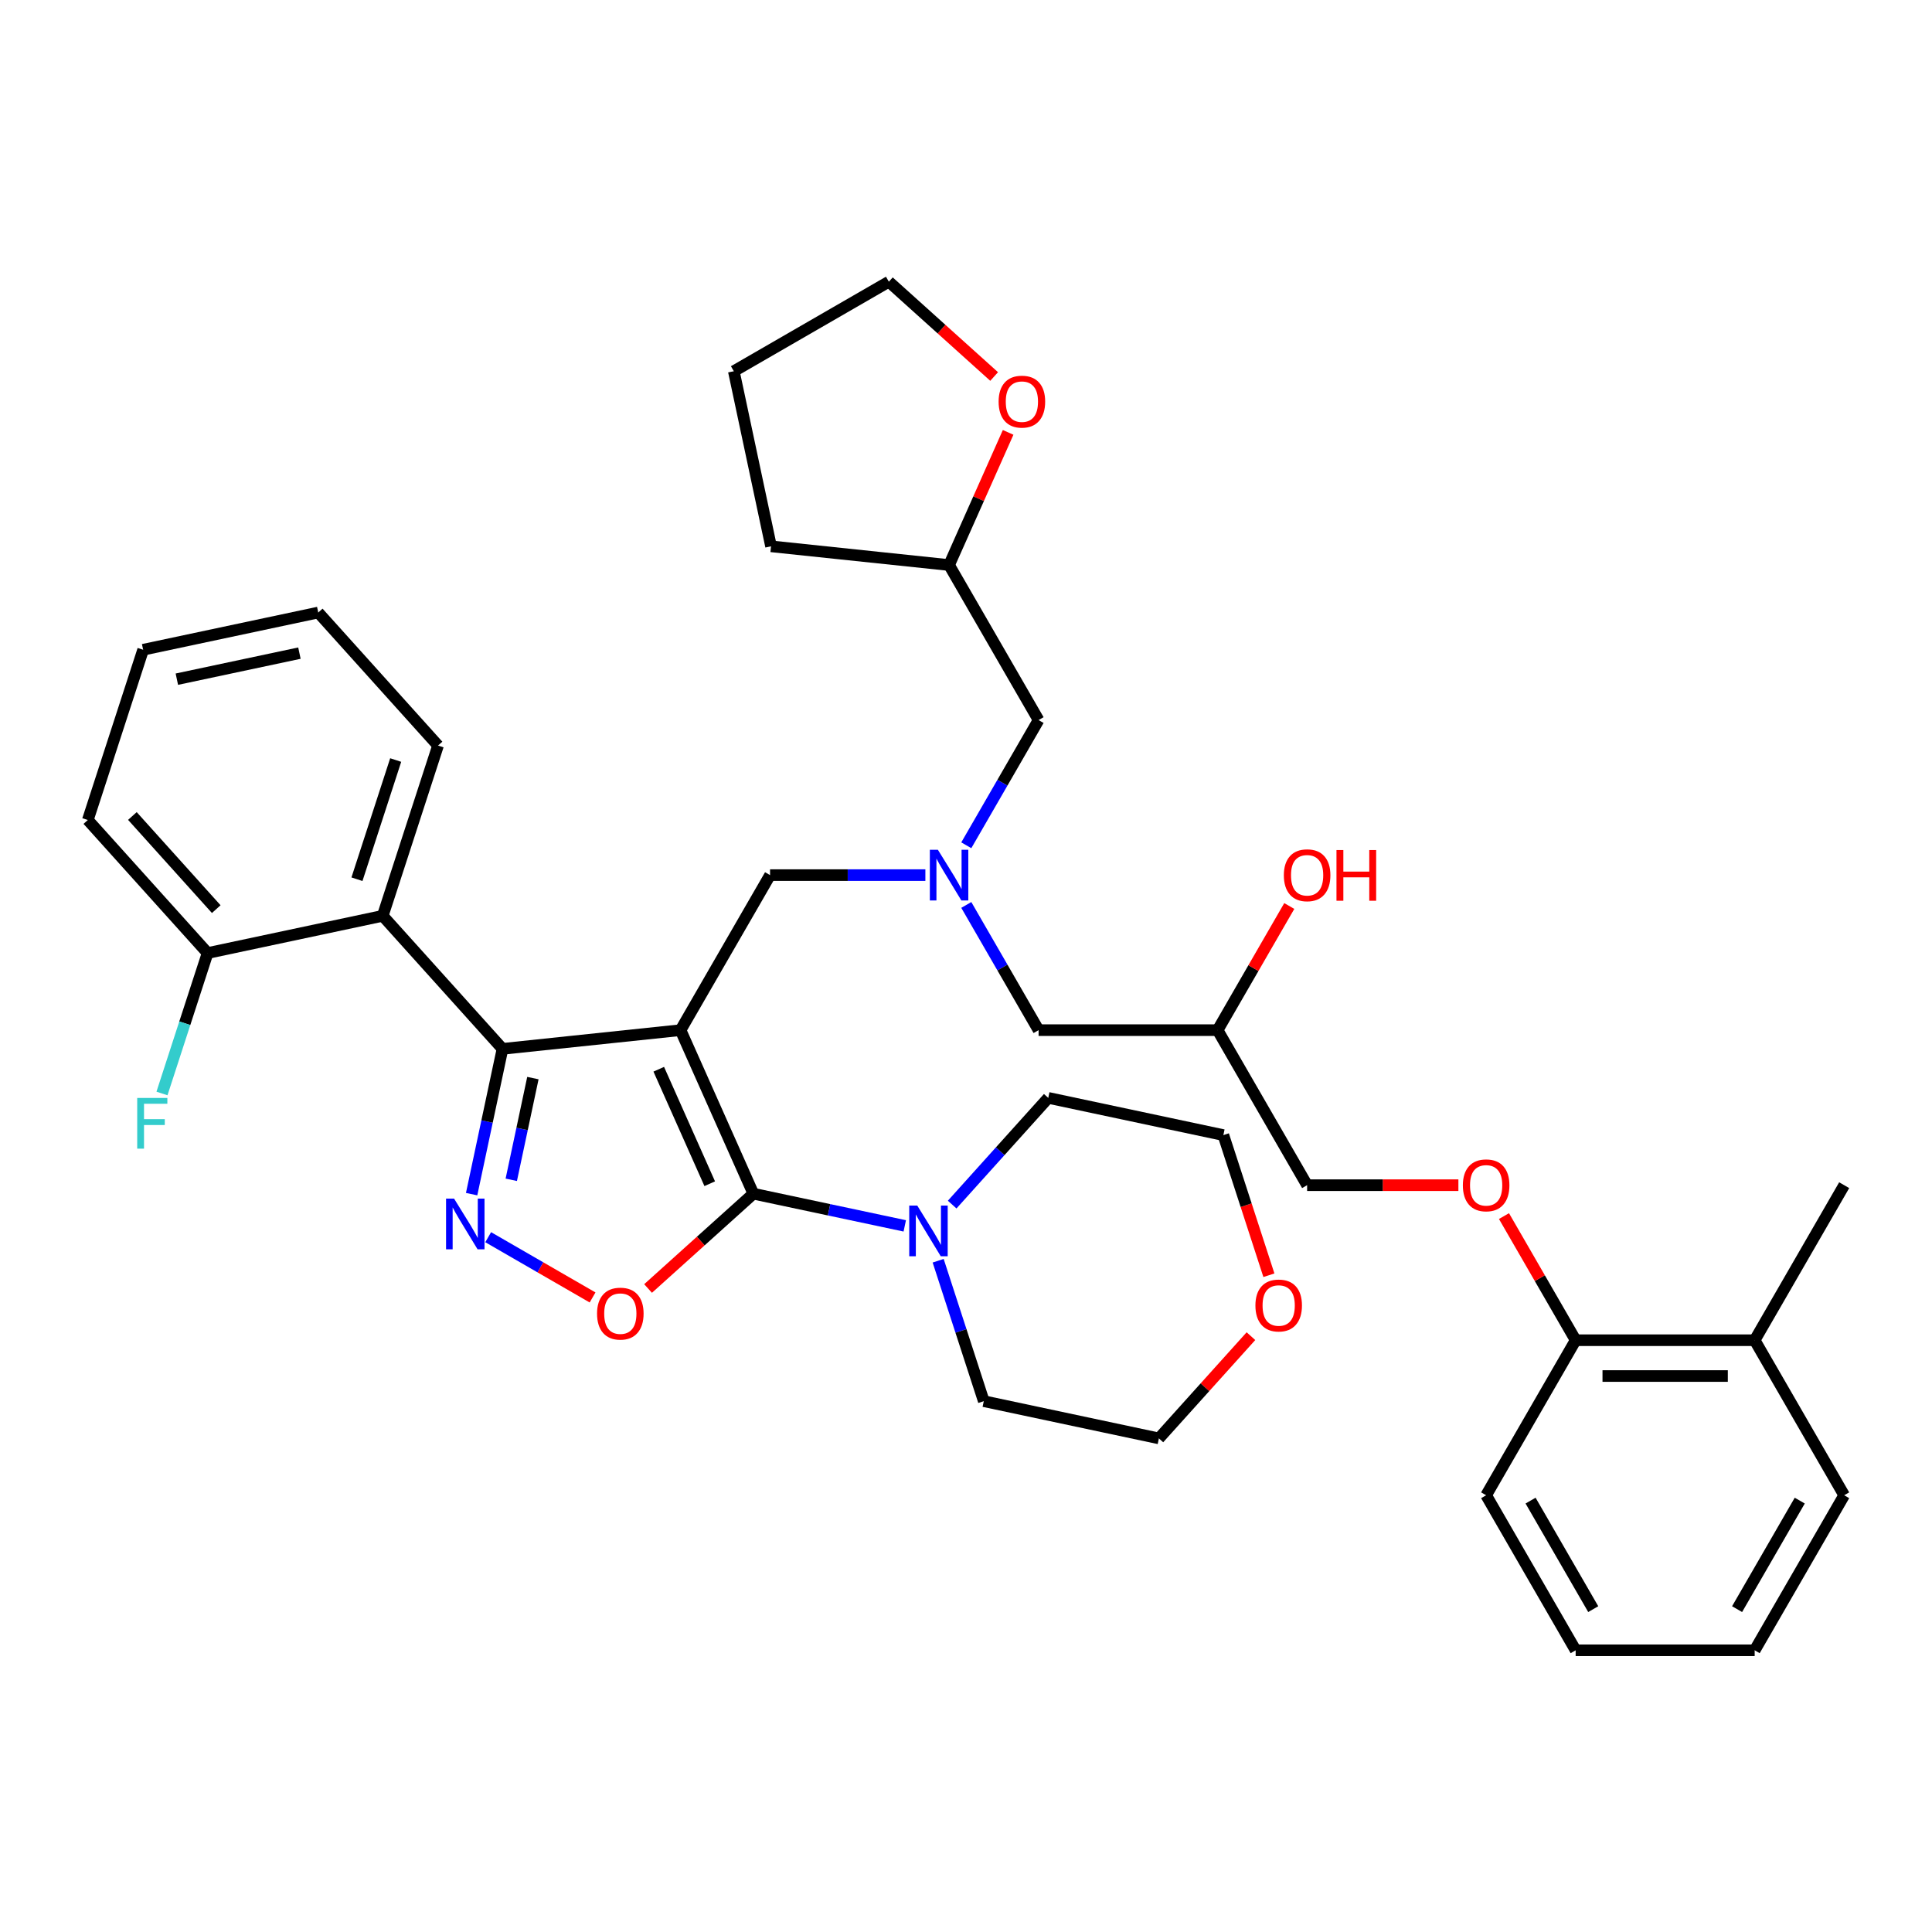 <?xml version='1.0' encoding='iso-8859-1'?>
<svg version='1.1' baseProfile='full'
              xmlns='http://www.w3.org/2000/svg'
                      xmlns:rdkit='http://www.rdkit.org/xml'
                      xmlns:xlink='http://www.w3.org/1999/xlink'
                  xml:space='preserve'
width='1000px' height='1000px' viewBox='0 0 1000 1000'>
<!-- END OF HEADER -->
<rect style='opacity:1.0;fill:#FFFFFF;stroke:none' width='1000' height='1000' x='0' y='0'> </rect>
<path class='bond-0' d='M 500.153,437.519 L 518.862,405.114' style='fill:none;fill-rule:evenodd;stroke:#0000FF;stroke-width:6px;stroke-linecap:butt;stroke-linejoin:miter;stroke-opacity:1' />
<path class='bond-0' d='M 518.862,405.114 L 537.571,372.709' style='fill:none;fill-rule:evenodd;stroke:#000000;stroke-width:6px;stroke-linecap:butt;stroke-linejoin:miter;stroke-opacity:1' />
<path class='bond-1' d='M 500.153,468.393 L 518.862,500.798' style='fill:none;fill-rule:evenodd;stroke:#0000FF;stroke-width:6px;stroke-linecap:butt;stroke-linejoin:miter;stroke-opacity:1' />
<path class='bond-1' d='M 518.862,500.798 L 537.571,533.203' style='fill:none;fill-rule:evenodd;stroke:#000000;stroke-width:6px;stroke-linecap:butt;stroke-linejoin:miter;stroke-opacity:1' />
<path class='bond-2' d='M 478.972,452.956 L 438.776,452.956' style='fill:none;fill-rule:evenodd;stroke:#0000FF;stroke-width:6px;stroke-linecap:butt;stroke-linejoin:miter;stroke-opacity:1' />
<path class='bond-2' d='M 438.776,452.956 L 398.579,452.956' style='fill:none;fill-rule:evenodd;stroke:#000000;stroke-width:6px;stroke-linecap:butt;stroke-linejoin:miter;stroke-opacity:1' />
<path class='bond-3' d='M 537.571,533.203 L 630.232,533.203' style='fill:none;fill-rule:evenodd;stroke:#000000;stroke-width:6px;stroke-linecap:butt;stroke-linejoin:miter;stroke-opacity:1' />
<path class='bond-4' d='M 630.232,533.203 L 648.78,501.076' style='fill:none;fill-rule:evenodd;stroke:#000000;stroke-width:6px;stroke-linecap:butt;stroke-linejoin:miter;stroke-opacity:1' />
<path class='bond-4' d='M 648.78,501.076 L 667.329,468.949' style='fill:none;fill-rule:evenodd;stroke:#FF0000;stroke-width:6px;stroke-linecap:butt;stroke-linejoin:miter;stroke-opacity:1' />
<path class='bond-5' d='M 630.232,533.203 L 676.562,613.45' style='fill:none;fill-rule:evenodd;stroke:#000000;stroke-width:6px;stroke-linecap:butt;stroke-linejoin:miter;stroke-opacity:1' />
<path class='bond-6' d='M 954.545,773.943 L 908.215,854.19' style='fill:none;fill-rule:evenodd;stroke:#000000;stroke-width:6px;stroke-linecap:butt;stroke-linejoin:miter;stroke-opacity:1' />
<path class='bond-6' d='M 931.547,776.714 L 899.115,832.887' style='fill:none;fill-rule:evenodd;stroke:#000000;stroke-width:6px;stroke-linecap:butt;stroke-linejoin:miter;stroke-opacity:1' />
<path class='bond-7' d='M 954.545,773.943 L 908.215,693.696' style='fill:none;fill-rule:evenodd;stroke:#000000;stroke-width:6px;stroke-linecap:butt;stroke-linejoin:miter;stroke-opacity:1' />
<path class='bond-8' d='M 908.215,854.19 L 815.554,854.19' style='fill:none;fill-rule:evenodd;stroke:#000000;stroke-width:6px;stroke-linecap:butt;stroke-linejoin:miter;stroke-opacity:1' />
<path class='bond-9' d='M 815.554,854.19 L 769.223,773.943' style='fill:none;fill-rule:evenodd;stroke:#000000;stroke-width:6px;stroke-linecap:butt;stroke-linejoin:miter;stroke-opacity:1' />
<path class='bond-9' d='M 824.654,832.887 L 792.222,776.714' style='fill:none;fill-rule:evenodd;stroke:#000000;stroke-width:6px;stroke-linecap:butt;stroke-linejoin:miter;stroke-opacity:1' />
<path class='bond-10' d='M 352.249,533.203 L 389.937,617.853' style='fill:none;fill-rule:evenodd;stroke:#000000;stroke-width:6px;stroke-linecap:butt;stroke-linejoin:miter;stroke-opacity:1' />
<path class='bond-10' d='M 340.972,553.438 L 367.354,612.693' style='fill:none;fill-rule:evenodd;stroke:#000000;stroke-width:6px;stroke-linecap:butt;stroke-linejoin:miter;stroke-opacity:1' />
<path class='bond-11' d='M 352.249,533.203 L 260.095,542.889' style='fill:none;fill-rule:evenodd;stroke:#000000;stroke-width:6px;stroke-linecap:butt;stroke-linejoin:miter;stroke-opacity:1' />
<path class='bond-12' d='M 352.249,533.203 L 398.579,452.956' style='fill:none;fill-rule:evenodd;stroke:#000000;stroke-width:6px;stroke-linecap:butt;stroke-linejoin:miter;stroke-opacity:1' />
<path class='bond-13' d='M 389.937,617.853 L 362.688,642.388' style='fill:none;fill-rule:evenodd;stroke:#000000;stroke-width:6px;stroke-linecap:butt;stroke-linejoin:miter;stroke-opacity:1' />
<path class='bond-13' d='M 362.688,642.388 L 335.439,666.923' style='fill:none;fill-rule:evenodd;stroke:#FF0000;stroke-width:6px;stroke-linecap:butt;stroke-linejoin:miter;stroke-opacity:1' />
<path class='bond-14' d='M 389.937,617.853 L 429.121,626.182' style='fill:none;fill-rule:evenodd;stroke:#000000;stroke-width:6px;stroke-linecap:butt;stroke-linejoin:miter;stroke-opacity:1' />
<path class='bond-14' d='M 429.121,626.182 L 468.305,634.51' style='fill:none;fill-rule:evenodd;stroke:#0000FF;stroke-width:6px;stroke-linecap:butt;stroke-linejoin:miter;stroke-opacity:1' />
<path class='bond-15' d='M 306.714,671.563 L 279.699,655.966' style='fill:none;fill-rule:evenodd;stroke:#FF0000;stroke-width:6px;stroke-linecap:butt;stroke-linejoin:miter;stroke-opacity:1' />
<path class='bond-15' d='M 279.699,655.966 L 252.684,640.368' style='fill:none;fill-rule:evenodd;stroke:#0000FF;stroke-width:6px;stroke-linecap:butt;stroke-linejoin:miter;stroke-opacity:1' />
<path class='bond-16' d='M 244.111,618.087 L 252.103,580.488' style='fill:none;fill-rule:evenodd;stroke:#0000FF;stroke-width:6px;stroke-linecap:butt;stroke-linejoin:miter;stroke-opacity:1' />
<path class='bond-16' d='M 252.103,580.488 L 260.095,542.889' style='fill:none;fill-rule:evenodd;stroke:#000000;stroke-width:6px;stroke-linecap:butt;stroke-linejoin:miter;stroke-opacity:1' />
<path class='bond-16' d='M 264.636,610.661 L 270.231,584.341' style='fill:none;fill-rule:evenodd;stroke:#0000FF;stroke-width:6px;stroke-linecap:butt;stroke-linejoin:miter;stroke-opacity:1' />
<path class='bond-16' d='M 270.231,584.341 L 275.825,558.021' style='fill:none;fill-rule:evenodd;stroke:#000000;stroke-width:6px;stroke-linecap:butt;stroke-linejoin:miter;stroke-opacity:1' />
<path class='bond-17' d='M 260.095,542.889 L 198.093,474.028' style='fill:none;fill-rule:evenodd;stroke:#000000;stroke-width:6px;stroke-linecap:butt;stroke-linejoin:miter;stroke-opacity:1' />
<path class='bond-18' d='M 521.808,223.806 L 506.524,258.134' style='fill:none;fill-rule:evenodd;stroke:#FF0000;stroke-width:6px;stroke-linecap:butt;stroke-linejoin:miter;stroke-opacity:1' />
<path class='bond-18' d='M 506.524,258.134 L 491.24,292.462' style='fill:none;fill-rule:evenodd;stroke:#000000;stroke-width:6px;stroke-linecap:butt;stroke-linejoin:miter;stroke-opacity:1' />
<path class='bond-19' d='M 514.566,194.88 L 487.317,170.345' style='fill:none;fill-rule:evenodd;stroke:#FF0000;stroke-width:6px;stroke-linecap:butt;stroke-linejoin:miter;stroke-opacity:1' />
<path class='bond-19' d='M 487.317,170.345 L 460.068,145.81' style='fill:none;fill-rule:evenodd;stroke:#000000;stroke-width:6px;stroke-linecap:butt;stroke-linejoin:miter;stroke-opacity:1' />
<path class='bond-20' d='M 491.24,292.462 L 537.571,372.709' style='fill:none;fill-rule:evenodd;stroke:#000000;stroke-width:6px;stroke-linecap:butt;stroke-linejoin:miter;stroke-opacity:1' />
<path class='bond-21' d='M 491.24,292.462 L 399.087,282.777' style='fill:none;fill-rule:evenodd;stroke:#000000;stroke-width:6px;stroke-linecap:butt;stroke-linejoin:miter;stroke-opacity:1' />
<path class='bond-22' d='M 460.068,145.81 L 379.822,192.141' style='fill:none;fill-rule:evenodd;stroke:#000000;stroke-width:6px;stroke-linecap:butt;stroke-linejoin:miter;stroke-opacity:1' />
<path class='bond-23' d='M 656.782,660.063 L 644.997,623.793' style='fill:none;fill-rule:evenodd;stroke:#FF0000;stroke-width:6px;stroke-linecap:butt;stroke-linejoin:miter;stroke-opacity:1' />
<path class='bond-23' d='M 644.997,623.793 L 633.212,587.523' style='fill:none;fill-rule:evenodd;stroke:#000000;stroke-width:6px;stroke-linecap:butt;stroke-linejoin:miter;stroke-opacity:1' />
<path class='bond-24' d='M 647.483,691.6 L 623.664,718.055' style='fill:none;fill-rule:evenodd;stroke:#FF0000;stroke-width:6px;stroke-linecap:butt;stroke-linejoin:miter;stroke-opacity:1' />
<path class='bond-24' d='M 623.664,718.055 L 599.844,744.509' style='fill:none;fill-rule:evenodd;stroke:#000000;stroke-width:6px;stroke-linecap:butt;stroke-linejoin:miter;stroke-opacity:1' />
<path class='bond-25' d='M 485.589,652.555 L 497.398,688.9' style='fill:none;fill-rule:evenodd;stroke:#0000FF;stroke-width:6px;stroke-linecap:butt;stroke-linejoin:miter;stroke-opacity:1' />
<path class='bond-25' d='M 497.398,688.9 L 509.207,725.244' style='fill:none;fill-rule:evenodd;stroke:#000000;stroke-width:6px;stroke-linecap:butt;stroke-linejoin:miter;stroke-opacity:1' />
<path class='bond-26' d='M 492.842,623.493 L 517.709,595.875' style='fill:none;fill-rule:evenodd;stroke:#0000FF;stroke-width:6px;stroke-linecap:butt;stroke-linejoin:miter;stroke-opacity:1' />
<path class='bond-26' d='M 517.709,595.875 L 542.576,568.258' style='fill:none;fill-rule:evenodd;stroke:#000000;stroke-width:6px;stroke-linecap:butt;stroke-linejoin:miter;stroke-opacity:1' />
<path class='bond-27' d='M 509.207,725.244 L 599.844,744.509' style='fill:none;fill-rule:evenodd;stroke:#000000;stroke-width:6px;stroke-linecap:butt;stroke-linejoin:miter;stroke-opacity:1' />
<path class='bond-28' d='M 198.093,474.028 L 226.727,385.902' style='fill:none;fill-rule:evenodd;stroke:#000000;stroke-width:6px;stroke-linecap:butt;stroke-linejoin:miter;stroke-opacity:1' />
<path class='bond-28' d='M 184.763,455.082 L 204.807,393.394' style='fill:none;fill-rule:evenodd;stroke:#000000;stroke-width:6px;stroke-linecap:butt;stroke-linejoin:miter;stroke-opacity:1' />
<path class='bond-29' d='M 198.093,474.028 L 107.457,493.293' style='fill:none;fill-rule:evenodd;stroke:#000000;stroke-width:6px;stroke-linecap:butt;stroke-linejoin:miter;stroke-opacity:1' />
<path class='bond-30' d='M 226.727,385.902 L 164.725,317.042' style='fill:none;fill-rule:evenodd;stroke:#000000;stroke-width:6px;stroke-linecap:butt;stroke-linejoin:miter;stroke-opacity:1' />
<path class='bond-31' d='M 107.457,493.293 L 45.455,424.433' style='fill:none;fill-rule:evenodd;stroke:#000000;stroke-width:6px;stroke-linecap:butt;stroke-linejoin:miter;stroke-opacity:1' />
<path class='bond-31' d='M 111.929,470.564 L 68.527,422.361' style='fill:none;fill-rule:evenodd;stroke:#000000;stroke-width:6px;stroke-linecap:butt;stroke-linejoin:miter;stroke-opacity:1' />
<path class='bond-32' d='M 107.457,493.293 L 95.648,529.638' style='fill:none;fill-rule:evenodd;stroke:#000000;stroke-width:6px;stroke-linecap:butt;stroke-linejoin:miter;stroke-opacity:1' />
<path class='bond-32' d='M 95.648,529.638 L 83.839,565.982' style='fill:none;fill-rule:evenodd;stroke:#33CCCC;stroke-width:6px;stroke-linecap:butt;stroke-linejoin:miter;stroke-opacity:1' />
<path class='bond-33' d='M 164.725,317.042 L 74.088,336.307' style='fill:none;fill-rule:evenodd;stroke:#000000;stroke-width:6px;stroke-linecap:butt;stroke-linejoin:miter;stroke-opacity:1' />
<path class='bond-33' d='M 154.982,338.059 L 91.537,351.544' style='fill:none;fill-rule:evenodd;stroke:#000000;stroke-width:6px;stroke-linecap:butt;stroke-linejoin:miter;stroke-opacity:1' />
<path class='bond-34' d='M 45.455,424.433 L 74.088,336.307' style='fill:none;fill-rule:evenodd;stroke:#000000;stroke-width:6px;stroke-linecap:butt;stroke-linejoin:miter;stroke-opacity:1' />
<path class='bond-35' d='M 542.576,568.258 L 633.212,587.523' style='fill:none;fill-rule:evenodd;stroke:#000000;stroke-width:6px;stroke-linecap:butt;stroke-linejoin:miter;stroke-opacity:1' />
<path class='bond-36' d='M 399.087,282.777 L 379.822,192.141' style='fill:none;fill-rule:evenodd;stroke:#000000;stroke-width:6px;stroke-linecap:butt;stroke-linejoin:miter;stroke-opacity:1' />
<path class='bond-37' d='M 769.223,773.943 L 815.554,693.696' style='fill:none;fill-rule:evenodd;stroke:#000000;stroke-width:6px;stroke-linecap:butt;stroke-linejoin:miter;stroke-opacity:1' />
<path class='bond-38' d='M 815.554,693.696 L 908.215,693.696' style='fill:none;fill-rule:evenodd;stroke:#000000;stroke-width:6px;stroke-linecap:butt;stroke-linejoin:miter;stroke-opacity:1' />
<path class='bond-38' d='M 829.453,712.229 L 894.316,712.229' style='fill:none;fill-rule:evenodd;stroke:#000000;stroke-width:6px;stroke-linecap:butt;stroke-linejoin:miter;stroke-opacity:1' />
<path class='bond-39' d='M 815.554,693.696 L 797.006,661.57' style='fill:none;fill-rule:evenodd;stroke:#000000;stroke-width:6px;stroke-linecap:butt;stroke-linejoin:miter;stroke-opacity:1' />
<path class='bond-39' d='M 797.006,661.57 L 778.457,629.443' style='fill:none;fill-rule:evenodd;stroke:#FF0000;stroke-width:6px;stroke-linecap:butt;stroke-linejoin:miter;stroke-opacity:1' />
<path class='bond-40' d='M 908.215,693.696 L 954.545,613.45' style='fill:none;fill-rule:evenodd;stroke:#000000;stroke-width:6px;stroke-linecap:butt;stroke-linejoin:miter;stroke-opacity:1' />
<path class='bond-41' d='M 754.861,613.45 L 715.712,613.45' style='fill:none;fill-rule:evenodd;stroke:#FF0000;stroke-width:6px;stroke-linecap:butt;stroke-linejoin:miter;stroke-opacity:1' />
<path class='bond-41' d='M 715.712,613.45 L 676.562,613.45' style='fill:none;fill-rule:evenodd;stroke:#000000;stroke-width:6px;stroke-linecap:butt;stroke-linejoin:miter;stroke-opacity:1' />
<path  class='atom-0' d='M 485.44 439.835
L 494.039 453.734
Q 494.891 455.106, 496.263 457.589
Q 497.634 460.072, 497.708 460.221
L 497.708 439.835
L 501.192 439.835
L 501.192 466.077
L 497.597 466.077
L 488.368 450.88
Q 487.293 449.101, 486.144 447.063
Q 485.032 445.024, 484.698 444.394
L 484.698 466.077
L 481.289 466.077
L 481.289 439.835
L 485.44 439.835
' fill='#0000FF'/>
<path  class='atom-4' d='M 664.516 453.03
Q 664.516 446.729, 667.63 443.208
Q 670.743 439.687, 676.562 439.687
Q 682.381 439.687, 685.495 443.208
Q 688.608 446.729, 688.608 453.03
Q 688.608 459.405, 685.458 463.038
Q 682.307 466.633, 676.562 466.633
Q 670.78 466.633, 667.63 463.038
Q 664.516 459.442, 664.516 453.03
M 676.562 463.668
Q 680.565 463.668, 682.715 460.999
Q 684.902 458.293, 684.902 453.03
Q 684.902 447.878, 682.715 445.284
Q 680.565 442.652, 676.562 442.652
Q 672.559 442.652, 670.373 445.247
Q 668.223 447.841, 668.223 453.03
Q 668.223 458.33, 670.373 460.999
Q 672.559 463.668, 676.562 463.668
' fill='#FF0000'/>
<path  class='atom-4' d='M 691.759 439.983
L 695.317 439.983
L 695.317 451.14
L 708.734 451.14
L 708.734 439.983
L 712.292 439.983
L 712.292 466.225
L 708.734 466.225
L 708.734 454.105
L 695.317 454.105
L 695.317 466.225
L 691.759 466.225
L 691.759 439.983
' fill='#FF0000'/>
<path  class='atom-9' d='M 309.031 679.929
Q 309.031 673.628, 312.144 670.107
Q 315.258 666.586, 321.077 666.586
Q 326.896 666.586, 330.009 670.107
Q 333.123 673.628, 333.123 679.929
Q 333.123 686.304, 329.972 689.937
Q 326.822 693.532, 321.077 693.532
Q 315.295 693.532, 312.144 689.937
Q 309.031 686.341, 309.031 679.929
M 321.077 690.567
Q 325.08 690.567, 327.23 687.898
Q 329.416 685.192, 329.416 679.929
Q 329.416 674.777, 327.23 672.183
Q 325.08 669.551, 321.077 669.551
Q 317.074 669.551, 314.887 672.146
Q 312.737 674.74, 312.737 679.929
Q 312.737 685.23, 314.887 687.898
Q 317.074 690.567, 321.077 690.567
' fill='#FF0000'/>
<path  class='atom-10' d='M 235.029 620.404
L 243.628 634.303
Q 244.481 635.674, 245.852 638.158
Q 247.224 640.641, 247.298 640.789
L 247.298 620.404
L 250.782 620.404
L 250.782 646.645
L 247.187 646.645
L 237.958 631.449
Q 236.883 629.67, 235.734 627.631
Q 234.622 625.593, 234.288 624.963
L 234.288 646.645
L 230.878 646.645
L 230.878 620.404
L 235.029 620.404
' fill='#0000FF'/>
<path  class='atom-12' d='M 516.883 207.886
Q 516.883 201.586, 519.996 198.064
Q 523.11 194.543, 528.929 194.543
Q 534.748 194.543, 537.861 198.064
Q 540.975 201.586, 540.975 207.886
Q 540.975 214.262, 537.824 217.894
Q 534.674 221.489, 528.929 221.489
Q 523.147 221.489, 519.996 217.894
Q 516.883 214.299, 516.883 207.886
M 528.929 218.524
Q 532.932 218.524, 535.082 215.855
Q 537.268 213.15, 537.268 207.886
Q 537.268 202.735, 535.082 200.14
Q 532.932 197.508, 528.929 197.508
Q 524.926 197.508, 522.739 200.103
Q 520.589 202.697, 520.589 207.886
Q 520.589 213.187, 522.739 215.855
Q 524.926 218.524, 528.929 218.524
' fill='#FF0000'/>
<path  class='atom-16' d='M 649.8 675.723
Q 649.8 669.422, 652.913 665.901
Q 656.027 662.38, 661.846 662.38
Q 667.665 662.38, 670.778 665.901
Q 673.892 669.422, 673.892 675.723
Q 673.892 682.098, 670.741 685.73
Q 667.591 689.326, 661.846 689.326
Q 656.064 689.326, 652.913 685.73
Q 649.8 682.135, 649.8 675.723
M 661.846 686.36
Q 665.849 686.36, 667.999 683.692
Q 670.185 680.986, 670.185 675.723
Q 670.185 670.571, 667.999 667.976
Q 665.849 665.345, 661.846 665.345
Q 657.843 665.345, 655.656 667.939
Q 653.506 670.534, 653.506 675.723
Q 653.506 681.023, 655.656 683.692
Q 657.843 686.36, 661.846 686.36
' fill='#FF0000'/>
<path  class='atom-17' d='M 474.773 623.997
L 483.372 637.897
Q 484.224 639.268, 485.596 641.751
Q 486.967 644.235, 487.041 644.383
L 487.041 623.997
L 490.525 623.997
L 490.525 650.239
L 486.93 650.239
L 477.701 635.043
Q 476.626 633.263, 475.477 631.225
Q 474.365 629.186, 474.032 628.556
L 474.032 650.239
L 470.622 650.239
L 470.622 623.997
L 474.773 623.997
' fill='#0000FF'/>
<path  class='atom-25' d='M 71.021 568.298
L 86.625 568.298
L 86.625 571.301
L 74.542 571.301
L 74.542 579.269
L 85.291 579.269
L 85.291 582.309
L 74.542 582.309
L 74.542 594.54
L 71.021 594.54
L 71.021 568.298
' fill='#33CCCC'/>
<path  class='atom-35' d='M 757.177 613.524
Q 757.177 607.223, 760.291 603.702
Q 763.404 600.181, 769.223 600.181
Q 775.043 600.181, 778.156 603.702
Q 781.269 607.223, 781.269 613.524
Q 781.269 619.899, 778.119 623.531
Q 774.968 627.126, 769.223 627.126
Q 763.441 627.126, 760.291 623.531
Q 757.177 619.936, 757.177 613.524
M 769.223 624.161
Q 773.226 624.161, 775.376 621.493
Q 777.563 618.787, 777.563 613.524
Q 777.563 608.372, 775.376 605.777
Q 773.226 603.146, 769.223 603.146
Q 765.22 603.146, 763.034 605.74
Q 760.884 608.335, 760.884 613.524
Q 760.884 618.824, 763.034 621.493
Q 765.22 624.161, 769.223 624.161
' fill='#FF0000'/>
</svg>
